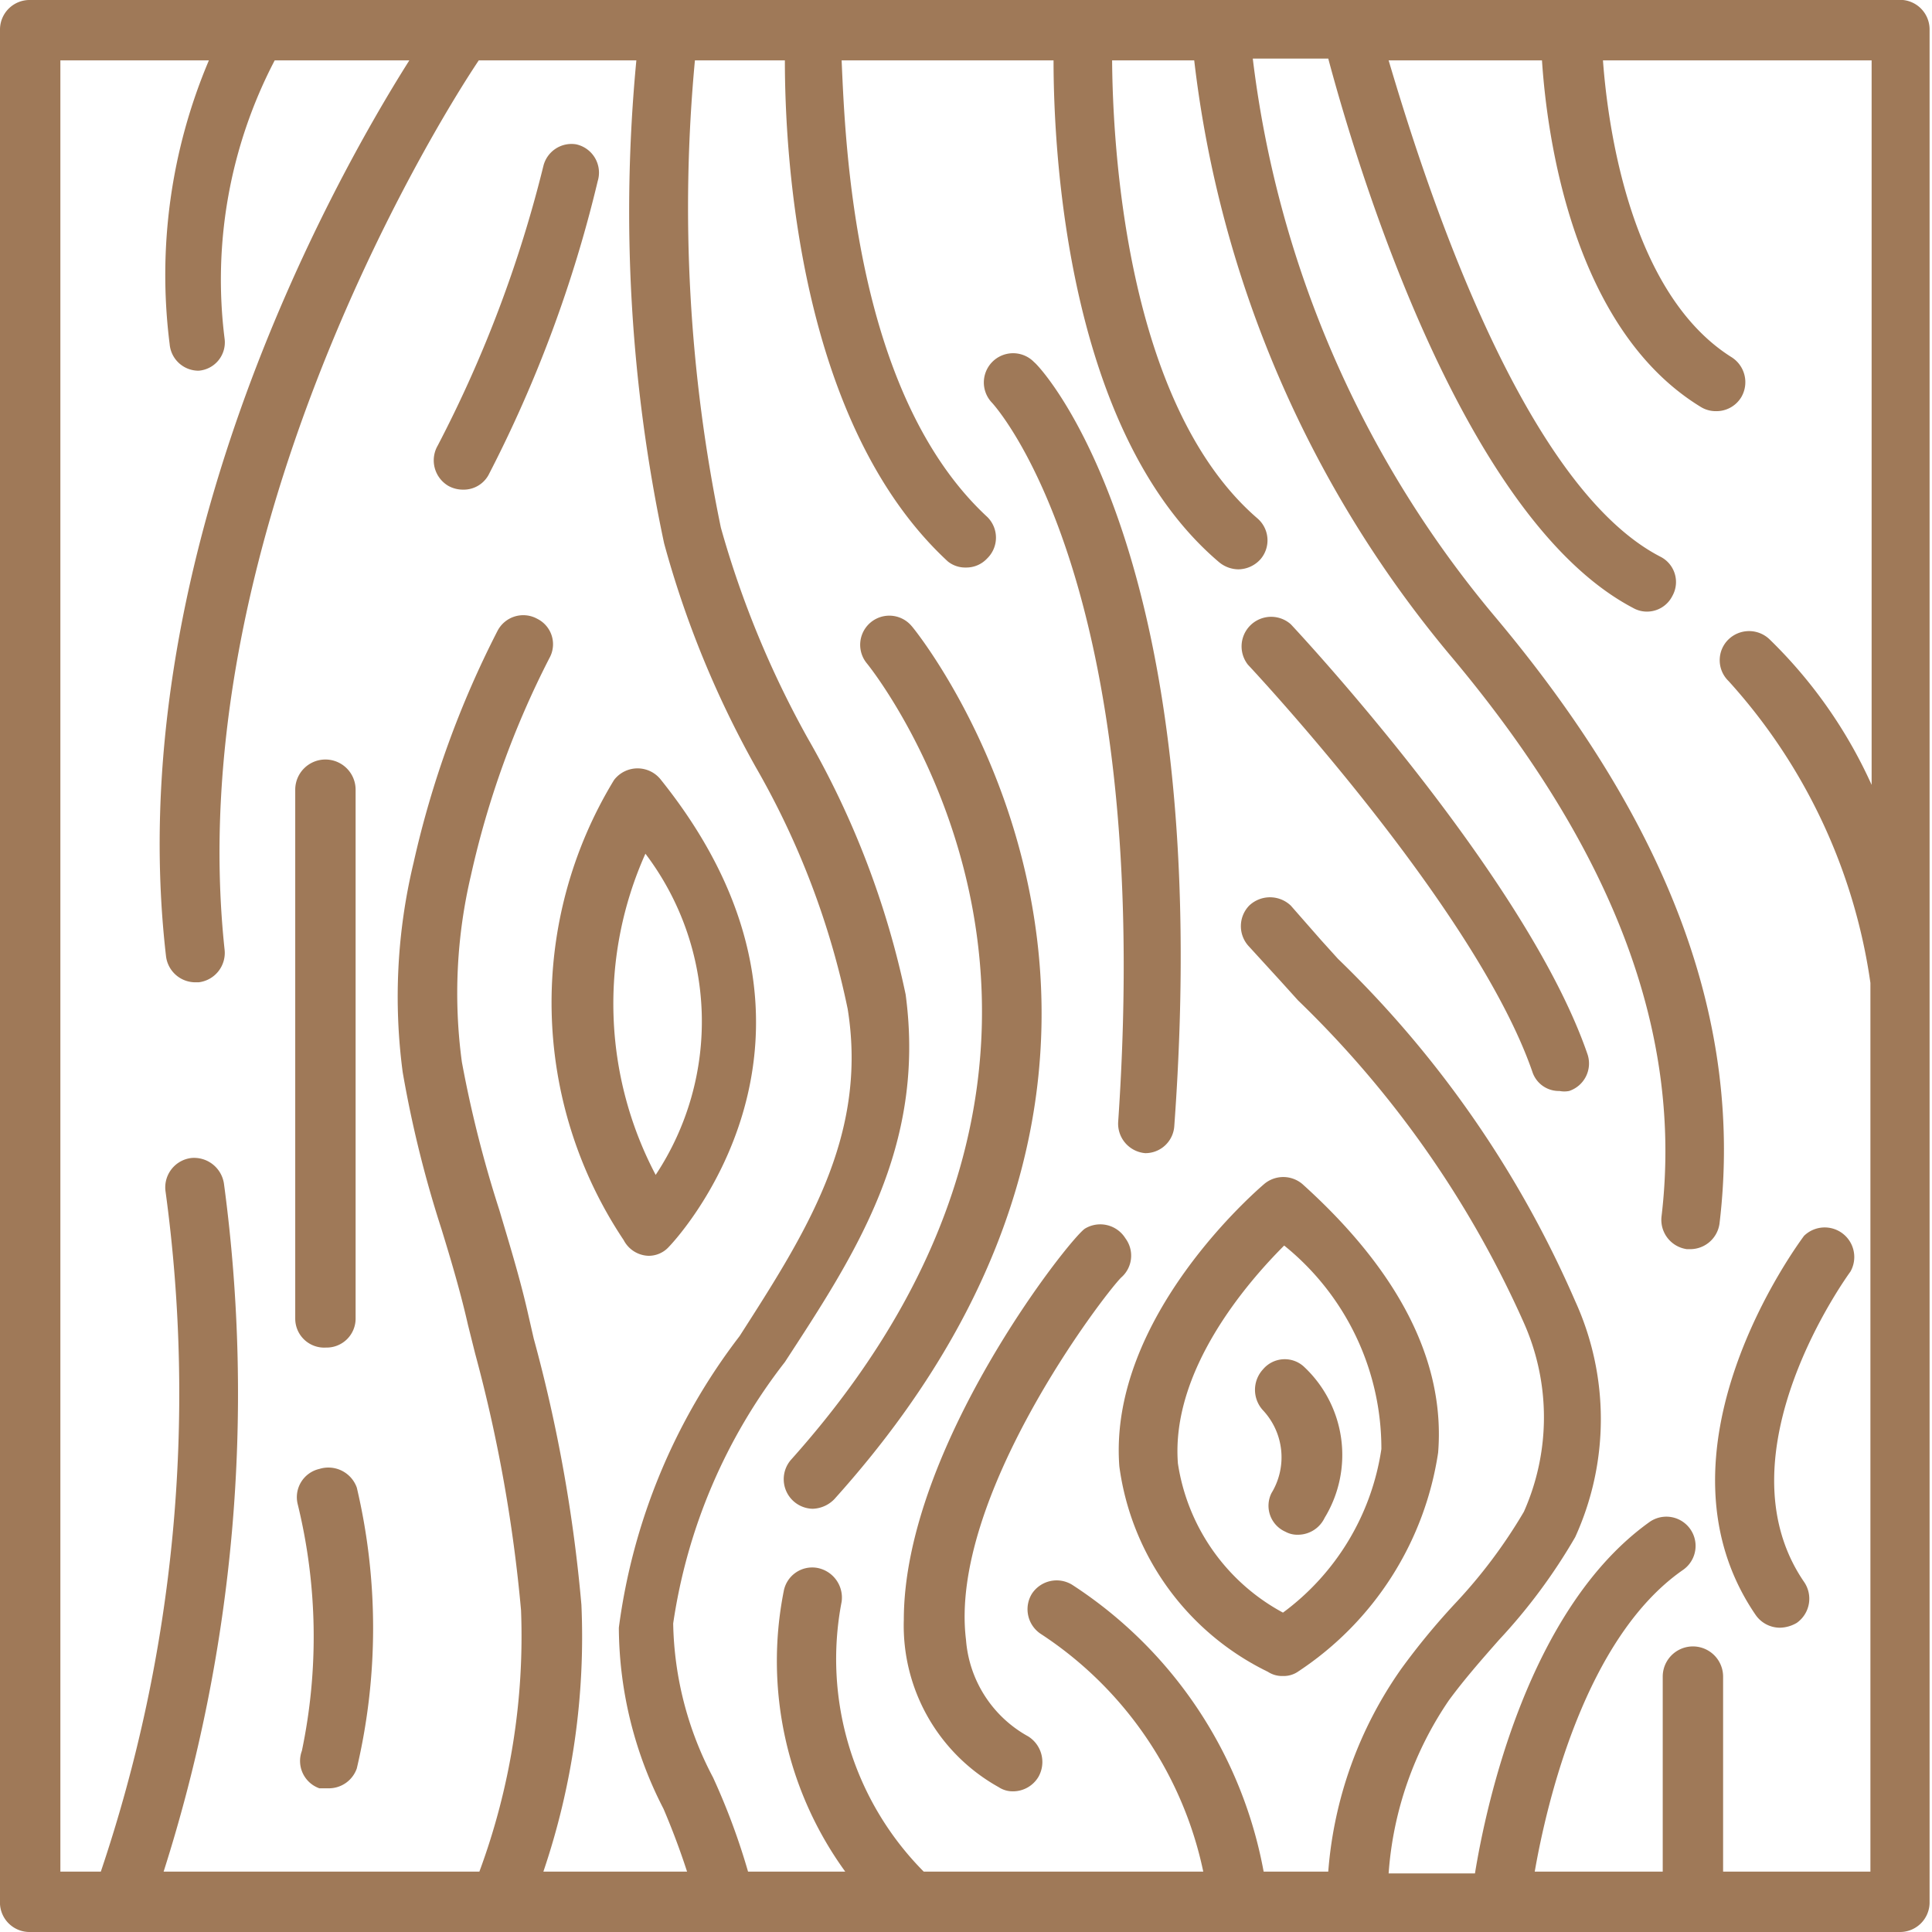 <svg xmlns="http://www.w3.org/2000/svg" xmlns:xlink="http://www.w3.org/1999/xlink" width="512" height="512" x="0" y="0" viewBox="0 0 32 32" style="enable-background:new 0 0 512 512" xml:space="preserve" class=""><g><path d="M31.52 0H.48A.49.49 0 0 0 0 .48v31a.49.49 0 0 0 .48.52h31a.49.49 0 0 0 .48-.48V.48a.49.49 0 0 0-.44-.48ZM9 31a12.1 12.1 0 0 0 .63-4.42 25 25 0 0 0-.79-4.41l-.11-.48c-.13-.56-.3-1.11-.46-1.65a19.54 19.54 0 0 1-.62-2.45 8.5 8.5 0 0 1 .15-3.09 15 15 0 0 1 1.3-3.6.47.47 0 0 0-.2-.65.48.48 0 0 0-.66.2 16.13 16.13 0 0 0-1.39 3.84 9.5 9.5 0 0 0-.18 3.47 18.84 18.84 0 0 0 .64 2.59c.16.52.32 1.06.44 1.59l.12.48a24.76 24.76 0 0 1 .76 4.25A11.23 11.23 0 0 1 7.94 31H2.71a26.06 26.06 0 0 0 1-11.39.5.5 0 0 0-.54-.43.49.49 0 0 0-.43.54A24.77 24.77 0 0 1 1.67 31H1V1h2.46a9.1 9.1 0 0 0-.65 4.7.48.48 0 0 0 .48.44.47.47 0 0 0 .43-.53A7.84 7.84 0 0 1 4.55 1h2.23C5.45 3.1 2 9.36 2.75 15.84a.49.49 0 0 0 .48.43h.06a.49.49 0 0 0 .43-.54C3 9 7.11 2.22 7.93 1h2.61A26.37 26.37 0 0 0 11 9a16.35 16.35 0 0 0 1.52 3.71 13.49 13.49 0 0 1 1.52 4c.34 2.11-.7 3.72-1.79 5.42a10.08 10.08 0 0 0-2 4.83 6.6 6.6 0 0 0 .74 3 12.45 12.45 0 0 1 .39 1.04Zm22-18a7.88 7.88 0 0 0-1.69-2.41.49.49 0 0 0-.68 0 .48.48 0 0 0 0 .69 9.42 9.42 0 0 1 2.35 5V31h-2.44v-3.23a.49.49 0 1 0-1 0V31h-2.12c.2-1.15.84-3.88 2.46-5a.48.48 0 0 0-.56-.79c-2 1.43-2.7 4.65-2.89 5.82H23a5.81 5.81 0 0 1 1-2.87c.25-.34.53-.66.83-1a9.37 9.37 0 0 0 1.26-1.7 4.71 4.71 0 0 0 0-3.91 17.66 17.66 0 0 0-3.93-5.67l-.28-.31-.5-.57a.5.5 0 0 0-.69 0 .49.49 0 0 0 0 .68l.53.58.28.31a17.06 17.06 0 0 1 3.74 5.34 3.85 3.85 0 0 1 0 3.13 8.5 8.5 0 0 1-1.14 1.52 11.6 11.6 0 0 0-.89 1.08A6.72 6.72 0 0 0 22 31h-1.07a7.22 7.22 0 0 0-3.17-4.75.49.49 0 0 0-.67.15.49.49 0 0 0 .16.67A6.24 6.24 0 0 1 19.93 31H15.3a5 5 0 0 1-1.36-4.47.5.5 0 0 0-.4-.56.48.48 0 0 0-.56.39A5.94 5.94 0 0 0 14 31h-1.61a11.13 11.13 0 0 0-.58-1.56 5.66 5.66 0 0 1-.66-2.55A9.22 9.22 0 0 1 13 22.56c1.16-1.78 2.34-3.56 2-6.09a14.5 14.5 0 0 0-1.62-4.24 16.08 16.08 0 0 1-1.44-3.49A26.14 26.14 0 0 1 11.51 1H13c0 1.51.21 6 2.7 8.3a.46.46 0 0 0 .3.1.47.47 0 0 0 .35-.15.48.48 0 0 0 0-.69C14.14 6.51 14 2.35 13.94 1h3.51c0 1.55.23 6.18 2.74 8.31a.51.51 0 0 0 .32.12.5.5 0 0 0 .37-.17.48.48 0 0 0-.06-.68c-2.18-1.89-2.39-6.19-2.4-7.58h1.36A18.73 18.73 0 0 0 24 10.83c2.73 3.24 3.88 6.29 3.52 9.32a.49.49 0 0 0 .42.54H28a.49.49 0 0 0 .48-.42c.4-3.32-.82-6.61-3.73-10.07a17.67 17.67 0 0 1-4-9.23H22c.42 1.57 2.17 7.59 5.05 9.1a.46.46 0 0 0 .22.06.47.47 0 0 0 .43-.26.47.47 0 0 0-.2-.65C25.14 8 23.52 2.75 23 1h2.54c.08 1.23.5 4.44 2.63 5.74a.47.47 0 0 0 .25.07.48.48 0 0 0 .42-.23.49.49 0 0 0-.17-.67C27 4.85 26.63 2.09 26.55 1H31Z" fill="#9f7958" opacity="1" data-original="#000000" class=""></path><path d="M9.54 2.39a.48.48 0 0 0-.54.36 20.75 20.75 0 0 1-1.75 4.63.49.49 0 0 0 .18.67.5.5 0 0 0 .24.06.47.47 0 0 0 .42-.24A21.4 21.4 0 0 0 9.9 3a.48.48 0 0 0-.36-.61ZM5.4 22.32a.48.48 0 0 0 .49-.48v-8.76a.49.49 0 0 0-1 0v8.76a.48.48 0 0 0 .51.48ZM5.29 24.33a.48.48 0 0 0-.36.58A9.23 9.23 0 0 1 5 29a.48.48 0 0 0 .29.62h.16a.49.49 0 0 0 .46-.33 10.15 10.15 0 0 0 0-4.65.5.5 0 0 0-.62-.31ZM15.1 10.37a.48.48 0 1 0-.74.62c.05.06 5 6.2-1.26 13.19a.49.49 0 0 0 .36.81.52.52 0 0 0 .36-.16c6.85-7.61 1.34-14.4 1.28-14.46ZM18.64 20.51a.49.49 0 0 0-.67-.16c-.26.17-3 3.64-3 6.48a3.06 3.06 0 0 0 1.57 2.77.42.42 0 0 0 .24.07.49.49 0 0 0 .42-.24.5.5 0 0 0-.17-.67 2 2 0 0 1-1.03-1.6c-.29-2.35 2.28-5.71 2.57-6a.48.48 0 0 0 .07-.65Z" fill="#9f7958" opacity="1" data-original="#000000" class=""></path><path d="M18.52 18.59a.49.49 0 0 0 .45.51.48.48 0 0 0 .48-.45c.69-9.46-2.2-12.56-2.32-12.65a.48.48 0 0 0-.7.67s2.71 2.88 2.09 11.92ZM10.74 20.8a.45.45 0 0 0 .34-.15s3.33-3.41-.13-7.73a.49.49 0 0 0-.78 0 7.08 7.08 0 0 0 .16 7.62.48.48 0 0 0 .41.26Zm-.05-6.66a4.6 4.6 0 0 1 .17 5.32 6.08 6.08 0 0 1-.17-5.32ZM18.54 24.29a4.44 4.44 0 0 0 2.46 3.4.43.43 0 0 0 .25.07.42.42 0 0 0 .26-.08 5.28 5.28 0 0 0 2.31-3.62c.12-1.5-.64-3-2.25-4.45a.49.49 0 0 0-.63 0c-.08.07-2.59 2.2-2.4 4.68Zm2.73-3.66A4.32 4.32 0 0 1 22.88 24a4.12 4.12 0 0 1-1.63 2.71 3.38 3.38 0 0 1-1.74-2.47c-.12-1.54 1.15-3 1.76-3.61ZM21.38 10.34a.49.49 0 0 0-.71.67s3.76 4 4.71 6.74a.46.46 0 0 0 .45.32.41.41 0 0 0 .16 0 .48.48 0 0 0 .3-.62c-1.01-2.92-4.75-6.94-4.91-7.11ZM29.08 26.75a.49.49 0 0 0 .4.21.57.57 0 0 0 .28-.08.49.49 0 0 0 .12-.68c-1.45-2.12.75-5.11.77-5.14a.49.49 0 0 0-.77-.59c-.11.15-2.65 3.58-.8 6.28Z" fill="#9f7958" opacity="1" data-original="#000000" class=""></path><path d="M21.06 24.73a.47.47 0 0 0 .23.64.41.41 0 0 0 .21.05.49.49 0 0 0 .44-.28 2 2 0 0 0-.35-2.51.47.47 0 0 0-.67.05.5.5 0 0 0 0 .68 1.14 1.14 0 0 1 .14 1.37Z" fill="#9f7958" opacity="1" data-original="#000000" class=""></path></g></svg>